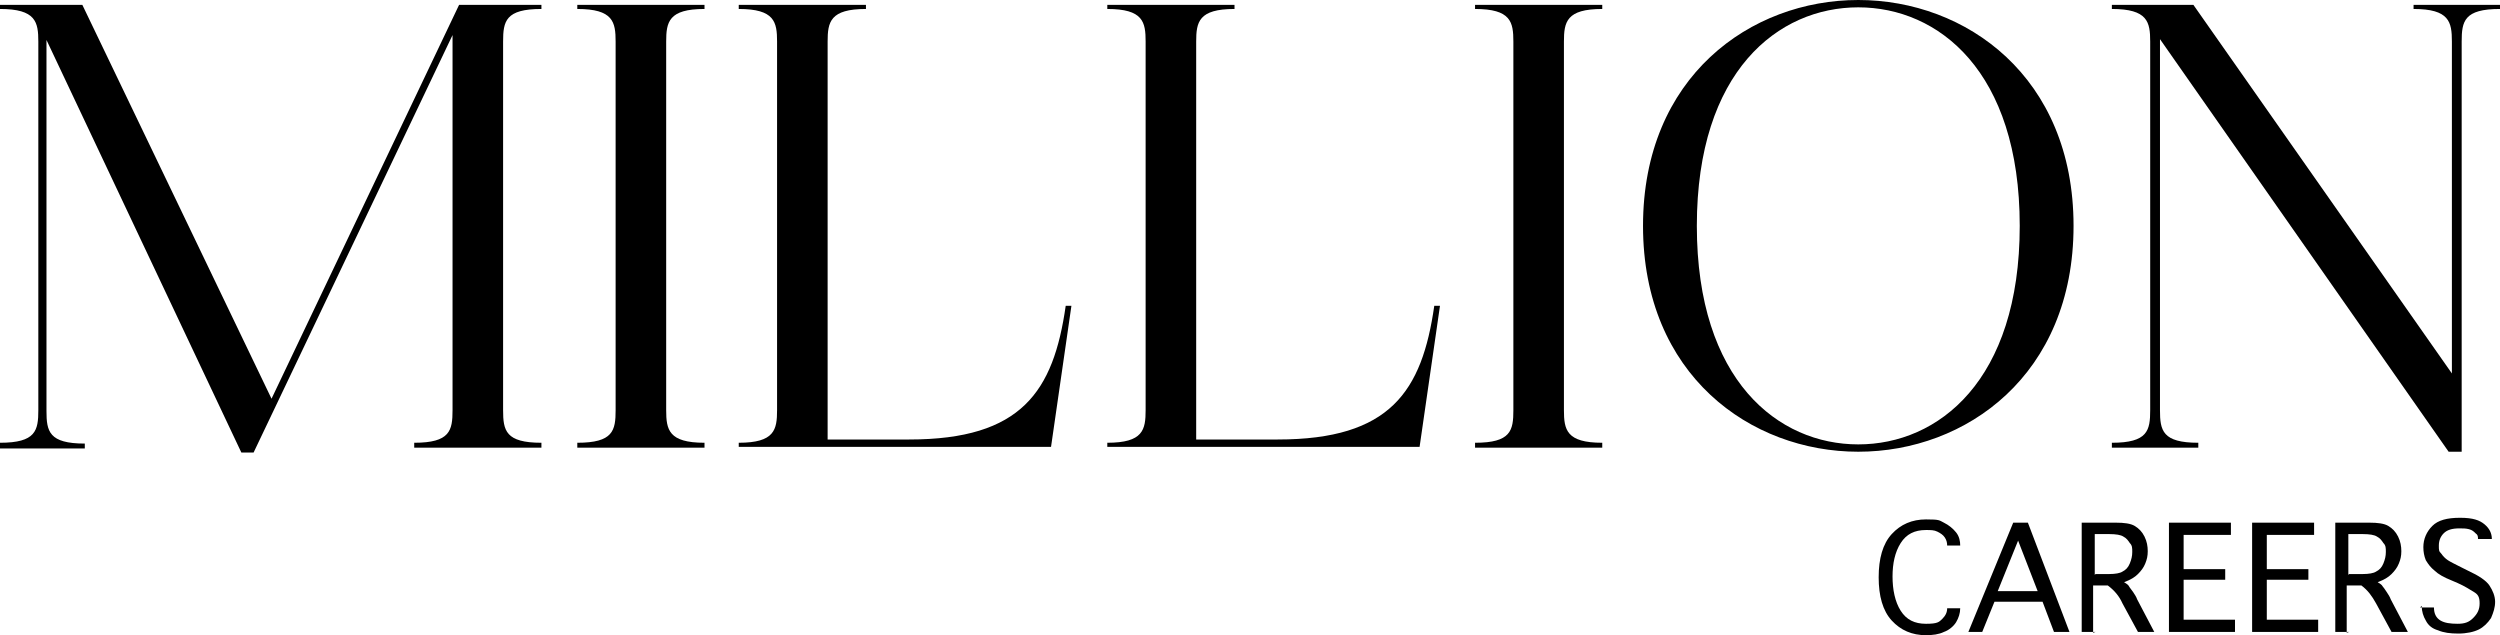 <?xml version="1.0" encoding="UTF-8"?>
<svg xmlns="http://www.w3.org/2000/svg" version="1.1" viewBox="0 0 306.6 77.9">
  <!-- Generator: Adobe Illustrator 28.6.0, SVG Export Plug-In . SVG Version: 1.2.0 Build 709)  -->
  <g>
    <g id="Layer_8">
      <g>
        <g>
          <path d="M0,54.9v-.6c4.4,0,4.7-1.5,4.7-4V5.1c0-2.4-.3-4-4.7-4v-.5h10.1l23.2,48.3L56.3.6h10.1v.5c-4.4,0-4.7,1.5-4.7,4v45.2c0,2.5.3,4,4.7,4v.6h-15.6v-.6c4.4,0,4.7-1.5,4.7-4V4.3l-24.4,51.2h-1.5L5.7,4.9v45.5c0,2.5.3,4,4.7,4v.6H0Z"/>
          <path d="M70.8.6h15.6v.5c-4.4,0-4.7,1.6-4.7,4v45.2c0,2.4.3,4,4.7,4v.6h-15.6v-.6c4.4,0,4.7-1.5,4.7-4V5.1c0-2.4-.3-4-4.7-4v-.5Z"/>
          <path d="M90.6.6h15.6v.5c-4.4,0-4.7,1.6-4.7,4v48.8h10c13.8,0,17.7-5.9,19.2-16.4h.7l-2.5,17.3h-38.3v-.5c4.4,0,4.7-1.6,4.7-4V5.1c0-2.4-.3-4-4.7-4,0,0,0-.5,0-.5Z"/>
          <path d="M135.8.6h15.6v.5c-4.4,0-4.7,1.6-4.7,4v48.8h10c13.8,0,17.7-5.9,19.2-16.4h.7l-2.5,17.3h-38.3v-.5c4.4,0,4.7-1.6,4.7-4V5.1c0-2.4-.3-4-4.7-4v-.5Z"/>
          <path d="M180.9.6h15.6v.5c-4.4,0-4.7,1.6-4.7,4v45.2c0,2.4.3,4,4.7,4v.6h-15.6v-.6c4.4,0,4.7-1.5,4.7-4V5.1c0-2.4-.3-4-4.7-4v-.5Z"/>
          <path d="M227.9,0c13.2,0,26.4,9.4,26.4,27.7s-13.2,27.7-26.4,27.7-26.4-9.4-26.4-27.7S214.7,0,227.9,0ZM208.1,27.7c0,19,10,26.8,19.8,26.8s19.8-7.8,19.8-26.8S237.7.9,227.9.9s-19.8,7.8-19.8,26.8Z"/>
          <path d="M258.9.6h10.1l31.7,45.2V5.1c0-2.4-.3-4-4.7-4v-.5h10.6v.5c-4.4,0-4.7,1.5-4.7,4v50.3h-1.6l-35.4-50.6v45.5c0,2.5.3,4,4.7,4v.6h-10.6v-.6c4.4,0,4.7-1.5,4.7-4V5.1c0-2.4-.3-4-4.7-4v-.5h0Z"/>
        </g>
        <g>
          <path d="M238.8,74.6h1.6c0,.6-.2,1.2-.5,1.7s-.9,1-1.5,1.2c-.6.3-1.4.4-2.2.4-1.7,0-3.1-.6-4.2-1.8-1.1-1.2-1.6-3-1.6-5.3s.5-4.1,1.6-5.3c1.1-1.2,2.5-1.8,4.2-1.8s1.6.1,2.2.4c.6.3,1.1.7,1.5,1.2s.5,1.1.5,1.6h0c0,0-1.6,0-1.6,0h0c0-.4-.1-.7-.3-1-.2-.3-.5-.5-.9-.7-.4-.2-.8-.2-1.4-.2-1.4,0-2.4.5-3.1,1.6-.7,1.1-1,2.5-1,4.1s.3,3.1,1,4.2c.7,1.1,1.7,1.6,3.1,1.6s1.6-.2,2-.6.6-.8.6-1.3h0Z"/>
          <path d="M243,77.5h-1.6l5.5-13.4h1.8l5.1,13.4h-1.9l-1.4-3.7h-5.9l-1.5,3.7ZM245,72.5h4.9l-2.4-6.2-2.5,6.2Z"/>
          <path d="M257,77.5h-1.7v-13.4h4.2c1,0,1.8.1,2.3.4.5.3.9.7,1.2,1.3.3.6.4,1.2.4,1.8s-.1,1-.3,1.5c-.2.5-.5.9-.9,1.3-.4.4-.9.7-1.7,1,.3.2.5.3.6.5s.3.4.5.7c.2.3.4.6.5.9l2.1,4h-2l-1.9-3.5c-.4-.9-1-1.6-1.8-2.2h-1.8v5.8ZM257,70.4h1.7c.7,0,1.3-.1,1.6-.3.4-.2.7-.5.9-1s.3-.9.3-1.4,0-.8-.3-1.1c-.2-.3-.4-.6-.8-.8-.3-.2-.9-.3-1.7-.3h-1.8v5Z"/>
          <path d="M266,77.5v-13.4h7.6v1.5h-5.8v4.2h5.1v1.3h-5.1v4.9h6.3v1.5h-8.1Z"/>
          <path d="M276.2,77.5v-13.4h7.6v1.5h-5.8v4.2h5.1v1.3h-5.1v4.9h6.3v1.5h-8.1Z"/>
          <path d="M288.1,77.5h-1.7v-13.4h4.2c1,0,1.8.1,2.3.4.5.3.9.7,1.2,1.3.3.6.4,1.2.4,1.8s-.1,1-.3,1.5c-.2.5-.5.9-.9,1.3-.4.4-.9.7-1.7,1,.3.2.5.3.6.5.1.1.3.4.5.7.2.3.4.6.5.9l2.1,4h-2l-1.9-3.5c-.5-.9-1-1.6-1.8-2.2h-1.8v5.8ZM288.1,70.4h1.7c.7,0,1.3-.1,1.6-.3.4-.2.7-.5.9-1s.3-.9.3-1.4,0-.8-.3-1.1c-.2-.3-.4-.6-.8-.8-.3-.2-.9-.3-1.7-.3h-1.8v5Z"/>
          <path d="M296.8,74.5h1.7c0,.8.3,1.3.8,1.6.5.3,1.2.4,2.1.4s1.4-.2,1.9-.7.8-1,.8-1.8-.2-1.1-.7-1.4-1.1-.7-2-1.1l-.7-.3c-1-.4-1.7-.8-2.1-1.2-.5-.4-.8-.8-1.1-1.3-.2-.5-.3-1-.3-1.6,0-1,.4-1.9,1.1-2.6.7-.7,1.8-1,3.4-1s2.4.3,3,.8c.6.5.9,1.1.9,1.8h0c0,0-1.7,0-1.7,0h0c0-.3,0-.5-.3-.7-.2-.2-.4-.4-.8-.5s-.7-.1-1.2-.1c-.9,0-1.5.2-1.9.6-.4.4-.6.9-.6,1.5s0,.7.3,1c.2.3.5.6.8.8.3.2.9.5,1.7.9l.8.4c1.3.6,2.2,1.2,2.6,1.8.4.6.7,1.3.7,2s-.2,1.3-.5,2c-.4.6-.9,1.1-1.5,1.4-.6.3-1.5.5-2.5.5s-1.8-.1-2.5-.4c-.7-.2-1.2-.6-1.5-1.2-.3-.5-.5-1.1-.5-1.8h0Z"/>
        </g>
      </g>
    </g>
  </g>
</svg>